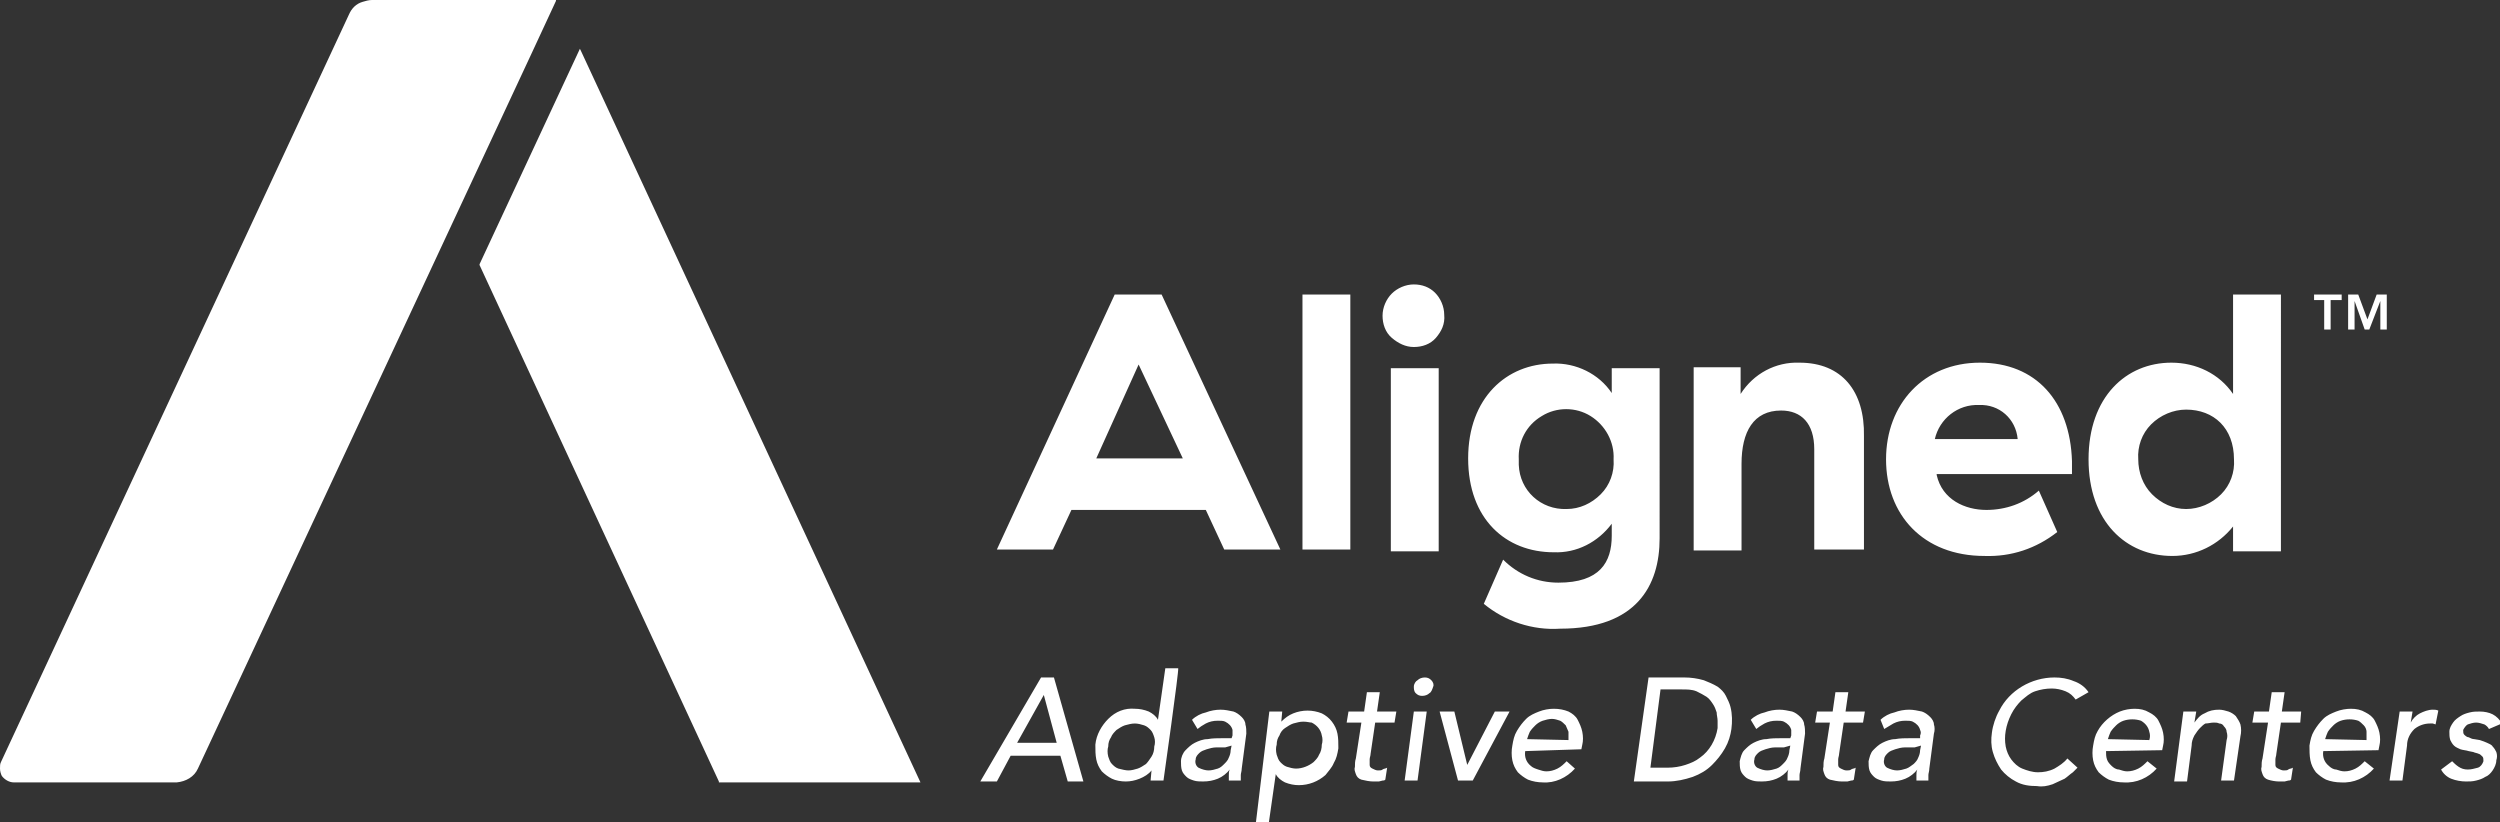 <svg xmlns="http://www.w3.org/2000/svg" xmlns:xlink="http://www.w3.org/1999/xlink" id="Layer_1" x="0px" y="0px" viewBox="0 0 271.6 89.3" style="enable-background:new 0 0 271.6 89.3;" xml:space="preserve"><rect x="0" y="0" width="271.6" height="89.3" fill="#333333" stroke="none"/><style type="text/css">	.st0{fill:#FFFFFF;}</style><g>	<path class="st0" d="M78.1,85v-0.1l-26-56.1v-0.1L63,5.3l0.1,0.2L100,85H78.1z M60.4,0.1L60.4,0.1V0h-20c-0.3,0-0.7,0.1-1,0.2  c-0.7,0.2-1.2,0.7-1.5,1.4L0.1,82.8C0,83,0,83.2,0,83.5c0,0.3,0.1,0.6,0.2,0.8C0.5,84.7,1,85,1.5,85h17.7c1-0.1,1.9-0.6,2.3-1.5  L57.8,5.7L60.4,0.1C60.4,0.2,60.4,0.1,60.4,0.1z"></path>	<path class="st0" d="M113.1,73.6h1.4l3.2,11.3H116l-0.8-2.8h-5.4l-1.5,2.8h-1.8L113.1,73.6z M114.8,80.7l-1.4-5.2l-2.9,5.2H114.8z   M126.4,84.8H125l0.1-1.1c-0.3,0.4-0.8,0.7-1.3,0.9c-0.5,0.2-1,0.3-1.5,0.3c-0.5,0-1.1-0.1-1.5-0.3c-0.4-0.2-0.8-0.5-1.1-0.8  c-0.3-0.4-0.5-0.8-0.6-1.3c-0.1-0.5-0.1-1-0.1-1.6c0.1-1.1,0.7-2.1,1.4-2.8c0.8-0.8,1.8-1.2,2.9-1.1c0.5,0,1,0.1,1.5,0.3  c0.4,0.2,0.8,0.5,1,0.9l0.8-5.6h1.4C128.1,72.8,126.4,84.8,126.4,84.8z M122.6,83.7c0.3,0,0.7-0.1,1-0.2c0.3-0.1,0.6-0.3,0.9-0.5  c0.2-0.2,0.4-0.5,0.6-0.8c0.2-0.3,0.3-0.7,0.3-1.1c0.1-0.3,0.1-0.7,0-1c-0.1-0.3-0.2-0.6-0.4-0.8c-0.2-0.2-0.4-0.4-0.7-0.5  c-0.3-0.1-0.7-0.2-1-0.2c-0.4,0-0.7,0.1-1.1,0.2c-0.3,0.1-0.6,0.3-0.9,0.5c-0.2,0.2-0.5,0.5-0.6,0.8c-0.2,0.3-0.3,0.6-0.3,1  c-0.1,0.3-0.1,0.7,0,1.1c0.1,0.3,0.2,0.6,0.4,0.8s0.4,0.4,0.7,0.5C121.9,83.6,122.3,83.7,122.6,83.7z M129.5,78.2  c0.4-0.4,1-0.7,1.5-0.8c0.5-0.2,1.1-0.3,1.6-0.3c0.5,0,0.9,0.1,1.4,0.2c0.3,0.1,0.6,0.3,0.9,0.6c0.2,0.2,0.4,0.5,0.4,0.8  c0.1,0.3,0.1,0.7,0.1,1l-0.5,3.8c0,0.3-0.1,0.5-0.1,0.7c0,0.2,0,0.4,0,0.6h-1.3v-0.6c0-0.2,0-0.4,0.1-0.6c-0.3,0.4-0.8,0.8-1.3,1  c-0.5,0.2-1,0.3-1.6,0.3c-0.3,0-0.7,0-1-0.1c-0.3-0.1-0.6-0.2-0.8-0.4c-0.2-0.2-0.4-0.4-0.5-0.7c-0.1-0.3-0.1-0.7-0.1-1  c0-0.4,0.2-0.9,0.5-1.2c0.3-0.3,0.6-0.6,1-0.8c0.4-0.2,0.9-0.4,1.4-0.4c0.5-0.1,1.1-0.1,1.6-0.1h1l0.1-0.3c0-0.2,0-0.4,0-0.6  c-0.1-0.4-0.4-0.7-0.8-0.9c-0.2-0.1-0.5-0.1-0.8-0.1c-0.5,0-0.9,0.1-1.3,0.3c-0.2,0.1-0.3,0.2-0.5,0.3l-0.4,0.3L129.5,78.2  L129.5,78.2z M133.1,81.2h-1c-0.3,0-0.7,0.1-1,0.2c-0.3,0.1-0.6,0.2-0.8,0.4c-0.2,0.2-0.4,0.4-0.4,0.7c-0.1,0.3,0,0.7,0.3,0.9  c0.4,0.2,0.8,0.3,1.1,0.3c0.3,0,0.7-0.1,1-0.2c0.3-0.1,0.5-0.3,0.7-0.5c0.2-0.2,0.4-0.4,0.5-0.7c0.1-0.2,0.2-0.5,0.2-0.8l0.1-0.5  L133.1,81.2L133.1,81.2z M137.9,77.3h1.4l-0.1,1.1c0.4-0.4,0.8-0.7,1.3-0.9c1-0.4,2.1-0.4,3.1,0c0.4,0.2,0.8,0.5,1.1,0.9  s0.5,0.8,0.6,1.3c0.1,0.5,0.1,1,0.1,1.6c-0.1,0.6-0.2,1.1-0.5,1.6c-0.2,0.5-0.6,0.9-0.9,1.3c-0.8,0.7-1.8,1.1-2.9,1.1  c-0.5,0-1-0.1-1.5-0.3c-0.4-0.2-0.8-0.5-1-0.9l-0.8,5.6h-1.4L137.9,77.3L137.9,77.3z M141.6,78.4c-0.4,0-0.7,0.1-1.1,0.2  c-0.3,0.1-0.6,0.3-0.9,0.5c-0.3,0.2-0.5,0.5-0.6,0.8c-0.2,0.3-0.3,0.6-0.3,1c-0.1,0.3-0.1,0.7,0,1.1c0.1,0.3,0.2,0.6,0.4,0.8  c0.2,0.2,0.4,0.4,0.7,0.5c0.3,0.1,0.7,0.2,1,0.2c0.7,0,1.4-0.3,1.9-0.7c0.2-0.2,0.5-0.5,0.6-0.8c0.2-0.3,0.3-0.7,0.3-1.1  c0.1-0.3,0.1-0.7,0-1c-0.1-0.6-0.5-1.1-1.1-1.4C142.3,78.5,142,78.4,141.6,78.4z M151.5,78.5h-2.1l-0.5,3.4c0,0.2-0.1,0.4-0.1,0.6  c0,0.2,0,0.4,0,0.6c0,0.2,0.1,0.3,0.3,0.4c0.2,0.1,0.4,0.2,0.6,0.2c0.2,0,0.4,0,0.5-0.1s0.4-0.1,0.5-0.2l-0.2,1.3  c-0.1,0.1-0.2,0.1-0.3,0.1l-0.4,0.1h-0.6c-0.4,0-0.9-0.1-1.3-0.2c-0.3-0.1-0.5-0.3-0.6-0.6c-0.1-0.3-0.2-0.5-0.1-0.8  c0-0.3,0-0.6,0.1-0.9l0.6-3.9h-1.6l0.2-1.2h1.7l0.3-2.1h1.4l-0.3,2.1h2.1L151.5,78.5z M153.6,77.3h1.4l-1,7.5h-1.4L153.6,77.3  L153.6,77.3z M153.6,74.6c0-0.3,0.2-0.6,0.4-0.7c0.2-0.2,0.5-0.3,0.8-0.3c0.3,0,0.5,0.1,0.7,0.3c0.2,0.2,0.3,0.5,0.2,0.7  c-0.1,0.3-0.2,0.6-0.4,0.7c-0.2,0.2-0.5,0.3-0.8,0.3c-0.3,0-0.5-0.1-0.7-0.3C153.6,75.1,153.6,74.8,153.6,74.6L153.6,74.6  L153.6,74.6z M156.4,77.3h1.6l1.4,5.8l3-5.8h1.6l-4,7.5h-1.6L156.4,77.3z M165.7,81.6c-0.1,0.6,0.1,1.2,0.6,1.6  c0.2,0.2,0.5,0.3,0.8,0.4c0.3,0.1,0.6,0.2,0.9,0.2c0.4,0,0.8-0.1,1.2-0.3c0.4-0.2,0.7-0.5,1-0.8l0.9,0.8c-0.9,1-2.2,1.6-3.5,1.5  c-0.5,0-1.1-0.1-1.6-0.3c-0.4-0.2-0.8-0.5-1.1-0.8c-0.3-0.4-0.5-0.8-0.6-1.3c-0.1-0.5-0.1-1.1,0-1.6c0.1-0.6,0.2-1.1,0.5-1.6  c0.3-0.5,0.6-0.9,1-1.3c0.4-0.4,0.9-0.6,1.4-0.8c0.5-0.2,1.1-0.3,1.6-0.3c0.6,0,1.1,0.1,1.6,0.3c0.4,0.2,0.8,0.5,1,0.9  c0.2,0.4,0.4,0.8,0.5,1.3c0.1,0.5,0.1,1,0,1.4l-0.1,0.5L165.7,81.6L165.7,81.6z M170.4,80.4c0-0.3,0-0.6,0-0.9  c-0.1-0.2-0.2-0.5-0.3-0.7c-0.2-0.2-0.4-0.4-0.6-0.5c-0.3-0.1-0.6-0.2-0.9-0.2c-0.3,0-0.7,0.1-1,0.2c-0.3,0.1-0.6,0.3-0.8,0.5  c-0.2,0.2-0.4,0.4-0.6,0.7c-0.1,0.2-0.2,0.5-0.3,0.8L170.4,80.4L170.4,80.4z M179.1,73.6h3.9c0.7,0,1.4,0.1,2.1,0.3  c0.5,0.2,1,0.4,1.5,0.7c0.4,0.3,0.7,0.6,0.9,1c0.2,0.4,0.4,0.8,0.5,1.2c0.2,0.8,0.2,1.6,0.1,2.4c-0.1,0.7-0.3,1.4-0.7,2.1  c-0.4,0.7-0.9,1.3-1.4,1.8c-0.6,0.6-1.3,1-2.1,1.3c-0.9,0.3-1.8,0.5-2.7,0.5h-3.7L179.1,73.6L179.1,73.6z M179.3,83.4h1.9  c0.6,0,1.3-0.1,1.9-0.3c0.6-0.2,1.1-0.4,1.6-0.8c1-0.7,1.7-1.9,1.9-3.2c0-0.3,0-0.5,0-0.8c0-0.3-0.1-0.6-0.1-0.9  c-0.1-0.3-0.2-0.6-0.4-0.9c-0.2-0.3-0.4-0.6-0.7-0.8c-0.3-0.2-0.7-0.4-1.1-0.6c-0.5-0.2-1-0.2-1.6-0.2h-2.3L179.3,83.4L179.3,83.4z   M190.2,78.2c0.4-0.4,1-0.7,1.5-0.8c0.5-0.2,1.1-0.3,1.6-0.3c0.5,0,0.9,0.1,1.4,0.2c0.3,0.1,0.6,0.3,0.9,0.6  c0.2,0.2,0.4,0.5,0.4,0.8c0.1,0.3,0.1,0.7,0.1,1l-0.5,3.8c0,0.3-0.1,0.5-0.1,0.7c0,0.2,0,0.4,0,0.6h-1.3v-0.6c0-0.2,0-0.4,0.1-0.6  c-0.3,0.4-0.8,0.8-1.3,1c-0.5,0.2-1,0.3-1.6,0.3c-0.3,0-0.7,0-1-0.1c-0.3-0.1-0.6-0.2-0.8-0.4c-0.2-0.2-0.4-0.4-0.5-0.7  c-0.1-0.3-0.1-0.7-0.1-1c0.1-0.4,0.2-0.9,0.5-1.2c0.3-0.3,0.6-0.6,1-0.8c0.4-0.2,0.9-0.4,1.4-0.4c0.5-0.1,1.1-0.1,1.6-0.1h1  l0.1-0.3c0-0.2,0-0.4,0-0.6c-0.1-0.4-0.4-0.7-0.8-0.9c-0.2-0.1-0.5-0.1-0.8-0.1c-0.5,0-0.9,0.1-1.3,0.3c-0.2,0.1-0.3,0.2-0.5,0.3  l-0.4,0.3L190.2,78.2L190.2,78.2z M193.8,81.2h-1c-0.3,0-0.7,0.1-1,0.2c-0.3,0.1-0.6,0.2-0.8,0.4c-0.2,0.2-0.4,0.4-0.4,0.7  c-0.1,0.3,0,0.7,0.3,0.9c0.4,0.2,0.8,0.3,1.1,0.3c0.3,0,0.7-0.1,1-0.2c0.3-0.1,0.5-0.3,0.7-0.5c0.2-0.2,0.4-0.4,0.5-0.7  c0.1-0.2,0.2-0.5,0.2-0.8l0.1-0.5L193.8,81.2L193.8,81.2z M202.4,78.5h-2.1l-0.5,3.4c0,0.2-0.1,0.4-0.1,0.6c0,0.2,0,0.4,0,0.6  c0,0.2,0.1,0.3,0.3,0.4c0.2,0.1,0.4,0.2,0.6,0.2c0.2,0,0.4,0,0.5-0.1s0.4-0.1,0.5-0.2l-0.2,1.3c-0.1,0.1-0.2,0.1-0.3,0.1l-0.4,0.1  h-0.6c-0.4,0-0.9-0.1-1.3-0.2c-0.3-0.1-0.5-0.3-0.6-0.6c-0.1-0.3-0.2-0.5-0.1-0.8c0-0.3,0-0.6,0.1-0.9l0.6-3.9h-1.6l0.2-1.2h1.7  l0.3-2.1h1.4l-0.3,2.1h2.1L202.4,78.5z M204.3,78.2c0.4-0.4,1-0.7,1.5-0.8c0.5-0.2,1.1-0.3,1.6-0.3c0.5,0,0.9,0.1,1.4,0.2  c0.3,0.1,0.6,0.3,0.9,0.6c0.2,0.2,0.4,0.5,0.4,0.8c0.1,0.3,0.1,0.7,0,1l-0.5,3.8c0,0.3-0.1,0.5-0.1,0.7c0,0.2,0,0.4,0,0.6h-1.3  v-0.6c0-0.2,0-0.4,0.1-0.6c-0.3,0.4-0.8,0.8-1.3,1c-0.5,0.2-1,0.3-1.6,0.3c-0.3,0-0.7,0-1-0.1c-0.3-0.1-0.6-0.2-0.8-0.4  c-0.2-0.2-0.4-0.4-0.5-0.7c-0.1-0.3-0.1-0.7-0.1-1c0.1-0.4,0.2-0.9,0.5-1.2c0.3-0.3,0.6-0.6,1-0.8c0.4-0.2,0.9-0.4,1.4-0.4  c0.5-0.1,1.1-0.1,1.6-0.1h1.1v-0.3c0.1-0.2,0.1-0.4,0-0.6c-0.1-0.4-0.4-0.7-0.8-0.9c-0.2-0.1-0.5-0.1-0.8-0.1  c-0.5,0-0.9,0.1-1.3,0.3c-0.2,0.1-0.3,0.2-0.5,0.3l-0.5,0.3L204.3,78.2L204.3,78.2z M208,81.2h-1.1c-0.3,0-0.7,0.1-1,0.2  c-0.3,0.1-0.6,0.2-0.8,0.4c-0.2,0.2-0.4,0.4-0.4,0.7c-0.1,0.3,0,0.7,0.3,0.9c0.4,0.2,0.8,0.3,1.1,0.3c0.3,0,0.7-0.1,1-0.2  c0.3-0.1,0.5-0.3,0.8-0.5c0.2-0.2,0.4-0.4,0.5-0.7c0.1-0.2,0.2-0.5,0.2-0.8l0.1-0.5L208,81.2L208,81.2z M225.5,76  c-0.3-0.4-0.6-0.7-1.1-0.9c-0.5-0.2-1-0.3-1.5-0.3c-0.6,0-1.2,0.1-1.8,0.3c-0.6,0.2-1,0.6-1.5,1c-0.4,0.4-0.8,0.9-1.1,1.5  c-0.3,0.6-0.5,1.2-0.6,1.8c-0.1,0.6-0.1,1.1,0,1.7c0.1,0.5,0.3,1,0.6,1.4c0.3,0.4,0.7,0.8,1.2,1c0.5,0.2,1.1,0.4,1.7,0.4  c0.6,0,1.2-0.1,1.8-0.4c0.5-0.3,1-0.6,1.4-1.1l1.1,1c-0.1,0.1-0.3,0.3-0.5,0.5c-0.3,0.2-0.6,0.5-0.9,0.7c-0.4,0.2-0.9,0.4-1.3,0.6  c-0.6,0.2-1.1,0.3-1.7,0.2c-0.8,0-1.6-0.1-2.3-0.5c-0.6-0.3-1.2-0.8-1.6-1.3c-0.4-0.6-0.7-1.2-0.9-1.9c-0.2-0.7-0.2-1.4-0.1-2.1  c0.1-0.8,0.4-1.7,0.8-2.4c1.1-2.2,3.5-3.6,6-3.6c0.7,0,1.4,0.1,2.1,0.4c0.6,0.2,1.2,0.6,1.6,1.2L225.5,76L225.5,76z M228.8,81.6  c0,0.3,0,0.6,0.1,0.9c0.1,0.3,0.3,0.5,0.5,0.7c0.2,0.2,0.5,0.4,0.8,0.4c0.3,0.1,0.6,0.2,0.9,0.2c0.4,0,0.8-0.1,1.2-0.3  c0.4-0.2,0.7-0.5,1-0.8l1,0.8c-0.9,1-2.2,1.6-3.6,1.5c-0.5,0-1.1-0.1-1.6-0.3c-0.4-0.2-0.8-0.5-1.1-0.8c-0.3-0.4-0.5-0.8-0.6-1.3  c-0.1-0.5-0.1-1.1,0-1.6c0.1-0.6,0.2-1.1,0.5-1.6c0.5-0.9,1.4-1.7,2.4-2.1c0.5-0.2,1.1-0.3,1.6-0.3c0.6,0,1.1,0.1,1.6,0.4  c0.4,0.2,0.8,0.5,1,0.9c0.2,0.4,0.4,0.8,0.5,1.3c0.1,0.5,0.1,1,0,1.4l-0.1,0.5L228.8,81.6L228.8,81.6z M233.5,80.4  c0.1-0.3,0.1-0.6,0-0.9c-0.1-0.5-0.4-0.9-0.9-1.2c-0.6-0.2-1.3-0.2-1.9,0c-0.3,0.1-0.6,0.3-0.8,0.5c-0.2,0.2-0.4,0.4-0.6,0.7  c-0.1,0.2-0.2,0.5-0.3,0.8L233.5,80.4L233.5,80.4z M237.2,77.3h1.4l-0.2,1.2c0.3-0.4,0.6-0.8,1.1-1c0.5-0.3,1-0.4,1.6-0.4  c0.3,0,0.7,0.1,1,0.2c0.3,0.1,0.6,0.3,0.8,0.5c0.2,0.3,0.4,0.6,0.5,0.9c0.1,0.4,0.1,0.9,0,1.3l-0.7,4.8h-1.4l0.6-4.4  c0.1-0.3,0.1-0.6,0-0.9c0-0.2-0.1-0.4-0.3-0.6c-0.1-0.2-0.3-0.3-0.5-0.3c-0.2-0.1-0.4-0.1-0.6-0.1c-0.3,0-0.6,0.1-0.9,0.1  c-0.2,0.1-0.4,0.3-0.6,0.5c-0.2,0.2-0.4,0.5-0.6,0.8c-0.2,0.4-0.3,0.7-0.3,1.1l-0.5,3.9h-1.4L237.2,77.3z M249.9,78.5h-2.1  l-0.5,3.4c0,0.2-0.1,0.4-0.1,0.6c0,0.2,0,0.4,0,0.6c0,0.2,0.1,0.3,0.3,0.4c0.2,0.1,0.4,0.2,0.6,0.2c0.2,0,0.4,0,0.5-0.1  s0.4-0.1,0.5-0.2l-0.2,1.3c-0.1,0.1-0.2,0.1-0.3,0.1l-0.4,0.1l-0.3,0h-0.3c-0.4,0-0.9-0.1-1.2-0.2c-0.3-0.1-0.5-0.3-0.6-0.6  c-0.1-0.3-0.2-0.5-0.1-0.8c0-0.3,0-0.6,0.1-0.9l0.6-3.9h-1.7l0.2-1.2h1.6l0.3-2.1h1.4l-0.3,2.1h2.1L249.9,78.5L249.9,78.5z   M252.4,81.6c-0.1,0.6,0.1,1.2,0.6,1.6c0.2,0.2,0.5,0.4,0.8,0.4c0.3,0.1,0.6,0.2,0.9,0.2c0.4,0,0.8-0.1,1.2-0.3  c0.4-0.2,0.7-0.5,1-0.8l1,0.8c-0.9,1-2.2,1.6-3.6,1.5c-0.5,0-1.1-0.1-1.6-0.3c-0.4-0.2-0.8-0.5-1.1-0.8c-0.3-0.4-0.5-0.8-0.6-1.3  c-0.1-0.5-0.1-1.1-0.1-1.6c0.1-0.6,0.2-1.1,0.5-1.6c0.3-0.5,0.6-0.9,1-1.3s0.9-0.6,1.4-0.8c0.5-0.2,1.1-0.3,1.6-0.3  c0.6,0,1.1,0.1,1.6,0.4c0.4,0.2,0.8,0.5,1,0.9c0.2,0.4,0.4,0.8,0.5,1.3c0.1,0.5,0.1,1,0,1.4l-0.1,0.5L252.4,81.6L252.4,81.6z   M257.1,80.4c0-0.3,0-0.6,0-0.9c0-0.2-0.1-0.5-0.3-0.7c-0.2-0.2-0.4-0.4-0.6-0.5c-0.6-0.2-1.3-0.2-1.9,0c-0.3,0.1-0.6,0.3-0.8,0.5  c-0.2,0.2-0.4,0.4-0.6,0.7c-0.1,0.2-0.2,0.5-0.3,0.8L257.1,80.4L257.1,80.4z M260.7,77.3h1.4l-0.2,1.2c0.2-0.4,0.6-0.8,1-1  c0.4-0.2,0.9-0.4,1.4-0.4c0.2,0,0.4,0,0.6,0.1l-0.3,1.5l-0.3-0.1c-0.1,0-0.2,0-0.3,0c-0.6,0-1.2,0.2-1.7,0.6  c-0.5,0.5-0.8,1.1-0.8,1.8l-0.5,3.8h-1.4L260.7,77.3z M270.4,79.2c-0.1-0.2-0.3-0.4-0.5-0.5c-0.3-0.1-0.6-0.2-0.9-0.2  c-0.3,0-0.6,0.1-0.9,0.2c-0.2,0.1-0.4,0.4-0.5,0.6c0,0.2,0,0.4,0.1,0.5c0.1,0.1,0.3,0.3,0.5,0.3c0.2,0.1,0.4,0.2,0.6,0.2l0.6,0.1  c0.3,0.1,0.6,0.2,0.8,0.3c0.2,0.1,0.5,0.2,0.6,0.4c0.2,0.2,0.3,0.4,0.4,0.6c0.1,0.3,0.1,0.6,0,0.9c0,0.4-0.2,0.8-0.4,1.1  c-0.2,0.3-0.5,0.6-0.8,0.7c-0.3,0.2-0.6,0.3-1,0.4c-0.4,0.1-0.7,0.1-1.1,0.1c-0.5,0-1.1-0.1-1.6-0.3c-0.5-0.2-0.9-0.6-1.1-1  l1.2-0.9c0.2,0.2,0.4,0.4,0.7,0.6c0.3,0.2,0.6,0.3,1,0.3c0.4,0,0.7-0.1,1.1-0.2c0.3-0.1,0.5-0.4,0.6-0.7c0-0.2,0-0.4-0.1-0.5  c-0.1-0.1-0.3-0.3-0.4-0.3c-0.2-0.1-0.4-0.1-0.6-0.2l-0.5-0.1c-0.3-0.1-0.6-0.1-0.9-0.2c-0.2-0.1-0.5-0.2-0.7-0.4  c-0.2-0.2-0.3-0.4-0.4-0.6c-0.1-0.3-0.1-0.6-0.1-0.9c0-0.4,0.2-0.7,0.4-1c0.2-0.3,0.5-0.5,0.8-0.7c0.3-0.2,0.6-0.3,1-0.4  c0.4-0.1,0.7-0.1,1.1-0.1c0.5,0,1,0.1,1.4,0.3s0.8,0.6,1,1L270.4,79.2L270.4,79.2z"></path>	<g>		<path class="st0" d="M242.6,32v10.8c-1.5-2.2-4-3.4-6.7-3.4c-4.9,0-9,3.7-9,10.5s4.1,10.5,9.1,10.5c2.6,0,5-1.2,6.6-3.2v2.7h5.2   V32H242.6z M241.3,53.7c-1,1-2.4,1.6-3.8,1.6c-1.4,0-2.7-0.6-3.7-1.6c-1-1-1.5-2.4-1.5-3.8c-0.1-1.4,0.4-2.8,1.4-3.8   c1-1,2.4-1.6,3.8-1.6c3,0,5.2,2,5.2,5.4C242.8,51.3,242.3,52.7,241.3,53.7z M225.1,51.5v-1.4c-0.2-6.5-3.9-10.7-10-10.7   s-10.2,4.5-10.2,10.5s4,10.5,10.7,10.5c2.9,0.1,5.6-0.8,7.9-2.6l-2-4.5c-1.6,1.4-3.6,2.1-5.7,2.1c-2.3,0-4.8-1.1-5.4-3.8v-0.1   H225.1z M210.2,47.7c0.5-2.2,2.5-3.8,4.8-3.7c2.2-0.1,4,1.5,4.2,3.7H210.2L210.2,47.7z M195.5,39.4c-2.6-0.1-5,1.2-6.4,3.4v-2.9   H184v19.9h5.2v-9.4c0-3.5,1.3-5.8,4.3-5.8c2.2,0,3.6,1.4,3.6,4.2v10.9h5.4V47.4C202.6,42.5,200.1,39.4,195.5,39.4 M175.1,40v2.7   c-1.4-2.1-3.9-3.3-6.4-3.2c-5,0-9.2,3.7-9.2,10.3s4.1,10.2,9.3,10.2c2.5,0.1,4.8-1.1,6.3-3.1v1.3c0,2.9-1.3,5.1-5.8,5.1   c-2.3,0-4.4-0.9-6-2.5l-2.1,4.8c2.3,1.9,5.3,2.9,8.3,2.7c8.3,0,10.8-4.7,10.8-9.8V40H175.1L175.1,40z M173.9,53.7   c-1,1-2.3,1.6-3.7,1.6c-2.8,0.1-5.1-2-5.2-4.8c0-0.2,0-0.4,0-0.6c-0.1-1.9,0.8-3.7,2.5-4.7c1.6-1,3.7-1,5.3,0s2.6,2.8,2.5,4.7h0   C175.4,51.3,174.9,52.7,173.9,53.7L173.9,53.7z M156.3,40h-5.2v19.9h5.2V40z M153.6,30.9c-0.9,0-1.8,0.4-2.4,1s-1,1.5-1,2.4   c0,0.9,0.3,1.8,1,2.4s1.5,1,2.4,1c0.9,0,1.8-0.3,2.4-1c0.6-0.7,1-1.5,0.9-2.5c0-0.9-0.4-1.8-1-2.4S154.5,30.9,153.6,30.9    M141.5,32h5.2v27.7h-5.2V32z M126.2,32h-5.1l-12.8,27.7h6.1l2-4.3H131l2,4.3h6.1L126.2,32z M119.1,49.8l4.6-10.2l4.8,10.2H119.1z    M251.4,32h3v0.6h-1.2v3.2h-0.7v-3.2h-1.1V32z M258.2,32l-1,2.7l-1-2.7h-1.1v3.8h0.7v-3.1l1.1,3.1h0.5l1.2-3.1v3.1h0.7V32H258.2z"></path>	</g></g></svg>
